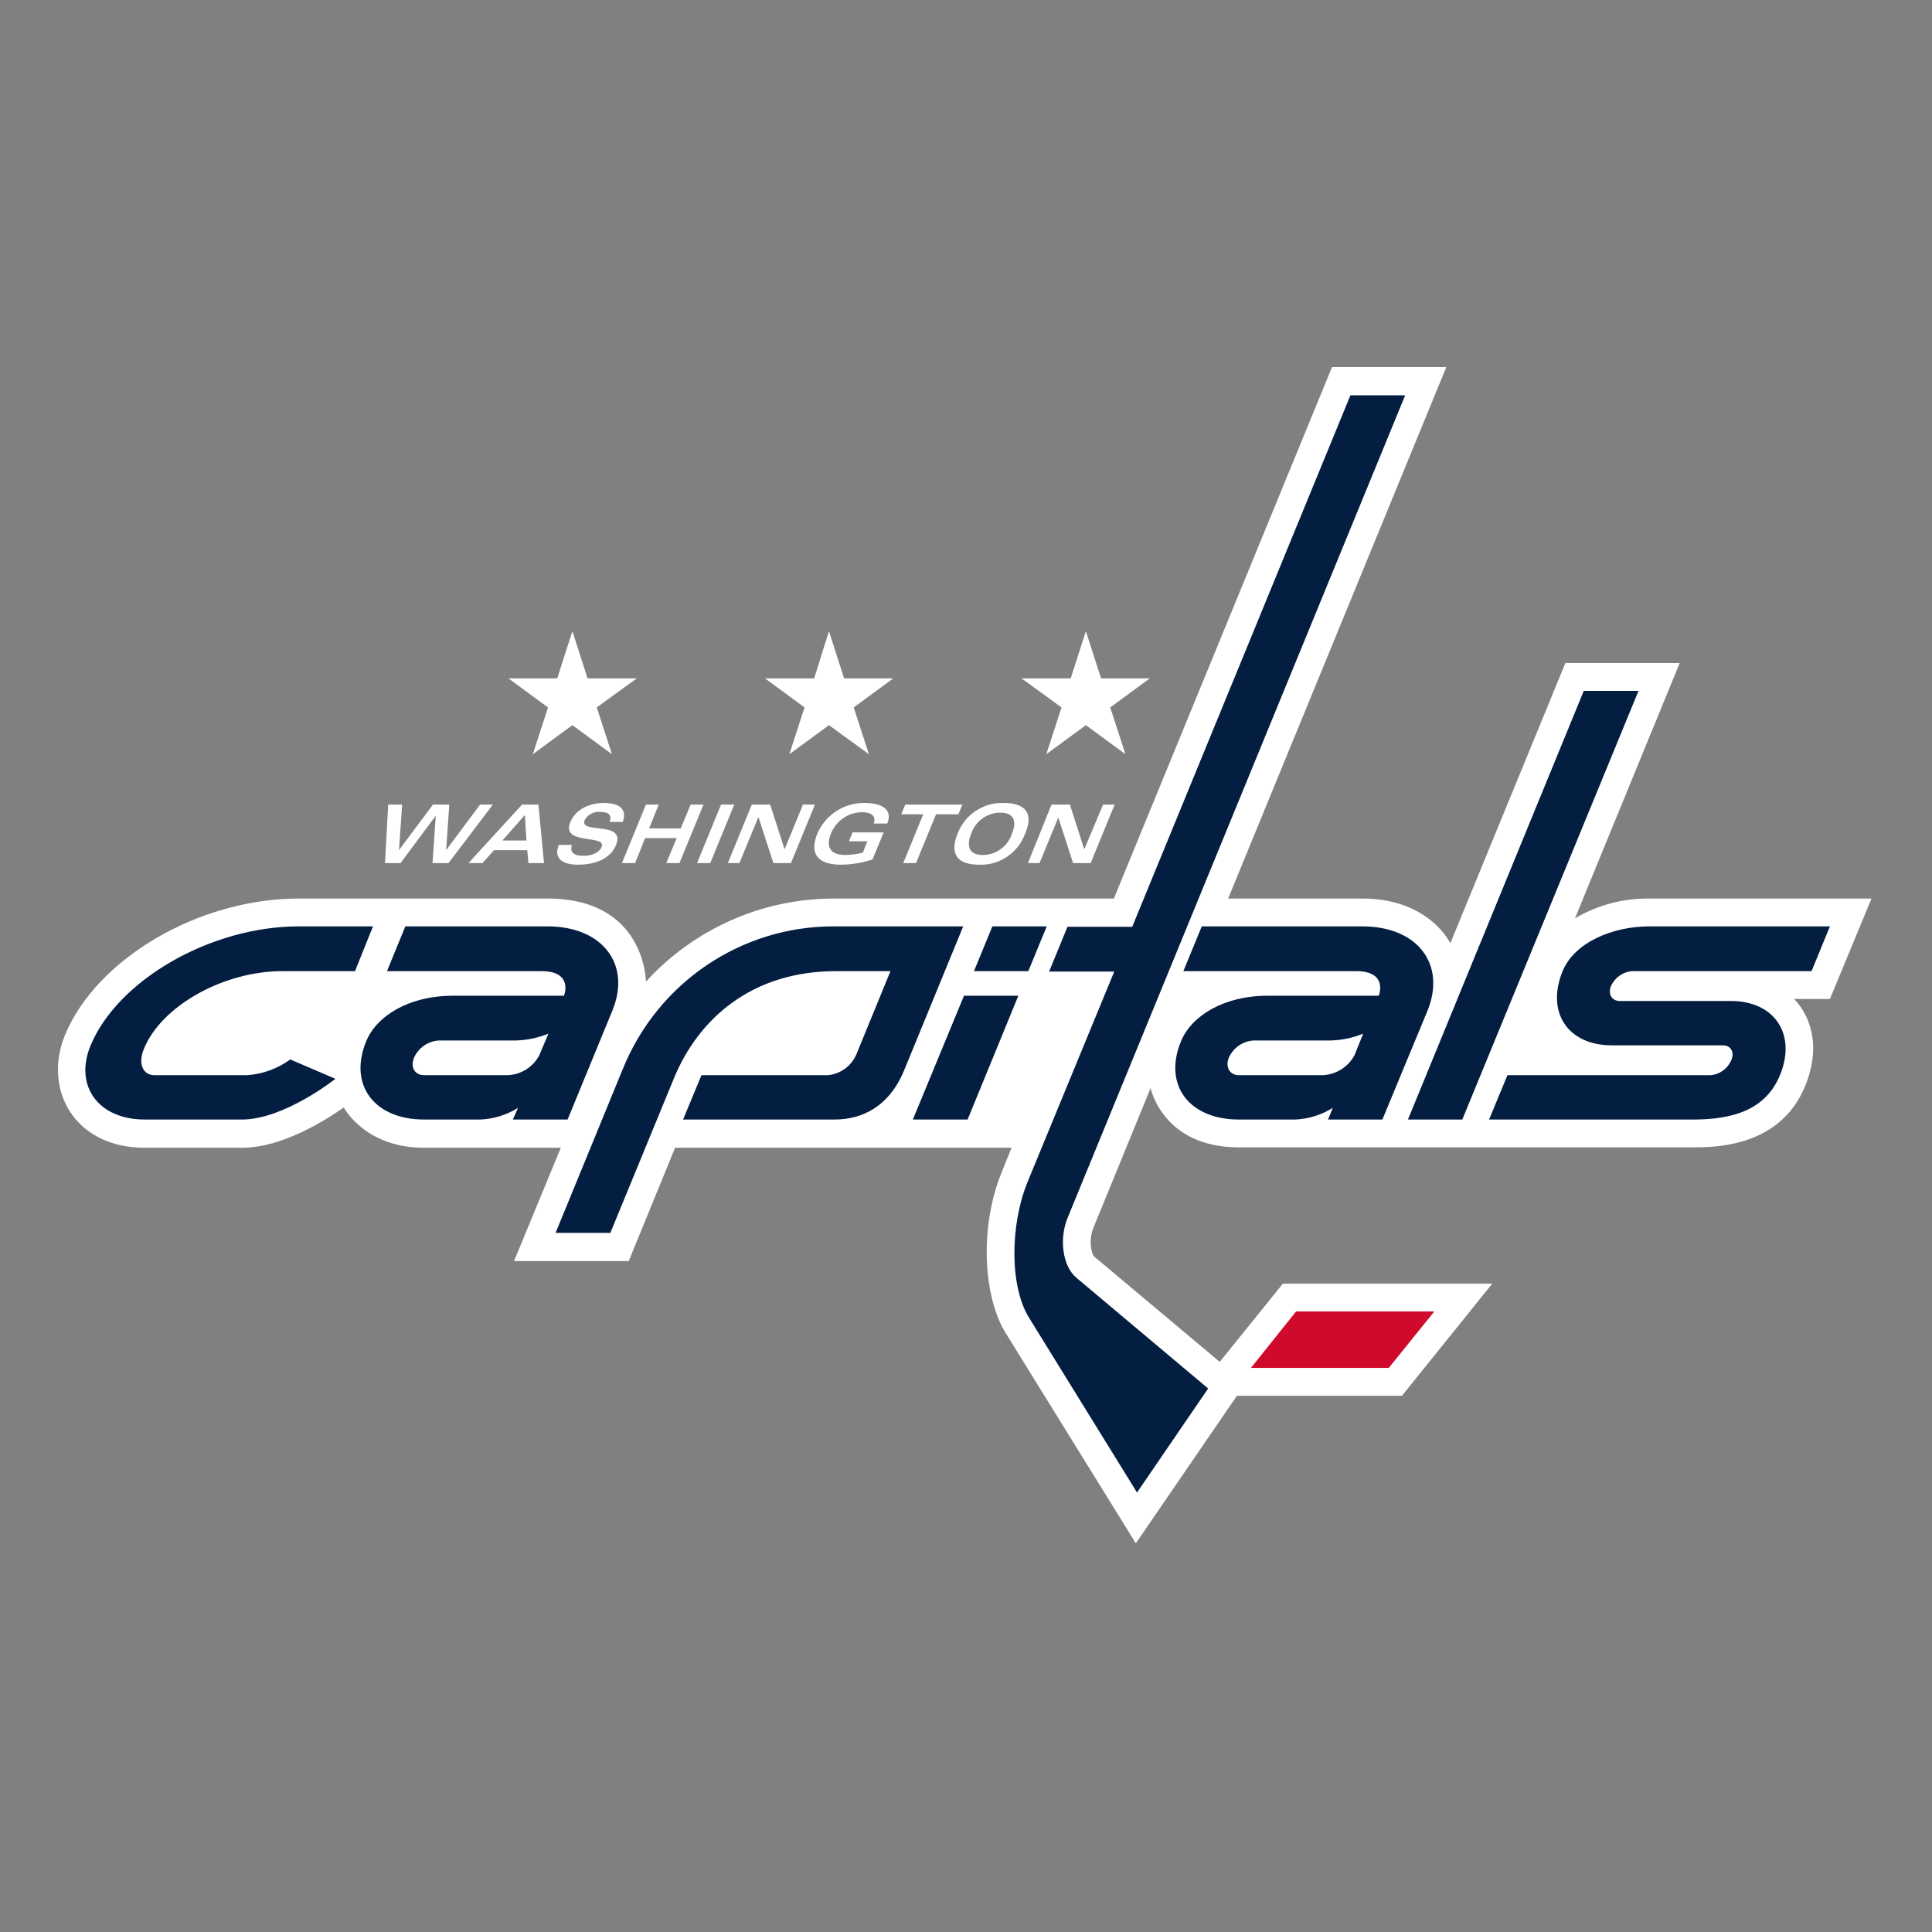 <svg width="100" height="100" viewBox="0 0 100 100" fill="none" xmlns="http://www.w3.org/2000/svg">
<rect x="0" y="0" width="100" height="100" fill="#808080" stroke="none"/>
<path d="M51.861 60.639C50.703 63.436 50.868 67.067 52.047 68.988L58.79 79.883L64.023 72.244H72.565L77.239 66.441H66.401L63.133 70.49L56.639 65.043C56.494 64.918 56.329 64.187 56.598 63.54L59.555 56.319C59.555 56.319 60.176 59.387 64.126 59.387H87.622C88.739 59.387 92.131 59.387 93.434 56.214C94.634 53.292 92.855 51.706 92.855 51.706H94.717L96.868 46.509H85.368C84.017 46.492 82.688 46.845 81.521 47.532L86.94 34.32H81.024L75.068 48.826C75.068 48.826 73.992 46.509 70.517 46.509H63.568L74.861 19H68.945L57.653 46.509H43.174C39.474 46.504 35.941 48.063 33.433 50.808C33.433 50.808 33.412 46.509 28.345 46.509H15.459C10.288 46.509 4.993 49.619 3.359 53.584C2.222 56.381 3.835 59.408 7.496 59.408H12.522C14.611 59.408 16.845 57.988 17.796 57.32C17.796 57.32 18.872 59.408 21.953 59.408H29.027L26.607 65.272H32.543L34.942 59.408H52.358L51.861 60.639Z" fill="white"/>
<path fill-rule="evenodd" clip-rule="evenodd" d="M56.205 37.534L54.157 39.037L54.943 36.616L52.875 35.113H55.419L56.205 32.671L56.991 35.113H59.514L57.466 36.616L58.252 39.037L56.205 37.534ZM53.061 43.148C52.694 44.155 51.723 44.805 50.662 44.756C49.565 44.756 49.131 44.213 49.565 43.148C49.946 42.156 50.911 41.518 51.965 41.562C53.081 41.562 53.516 42.105 53.061 43.148ZM56.122 43.962L55.377 41.646H54.426L53.206 44.672H53.806L54.778 42.314L55.543 44.672H56.453L57.694 41.646H57.094L56.122 43.962ZM50.269 43.148C50.491 42.499 51.097 42.063 51.779 42.063C52.42 42.063 52.668 42.439 52.378 43.148C52.165 43.808 51.556 44.254 50.868 44.255C50.227 44.255 49.979 43.879 50.269 43.148ZM46.752 44.672H47.414L48.449 42.147H49.607L49.814 41.646H46.856L46.649 42.147H47.787L46.752 44.672ZM44.767 41.562C45.677 41.562 46.215 41.917 45.925 42.627L45.222 42.627C45.387 42.209 45.015 42.042 44.684 42.042C43.951 42.019 43.282 42.461 43.009 43.148C42.781 43.712 42.843 44.255 43.774 44.255C44.074 44.246 44.373 44.204 44.663 44.13L44.891 43.545H43.94L44.126 43.086H45.739L45.16 44.484C44.633 44.661 44.081 44.752 43.526 44.756C42.409 44.756 41.851 44.255 42.306 43.148C42.73 42.164 43.703 41.537 44.767 41.562ZM38.272 44.672L39.245 42.314H39.265L40.031 44.672H40.941L42.181 41.646H41.561L40.61 43.962L39.865 41.646H38.914L37.673 44.672L38.272 44.672ZM38.004 41.646L36.763 44.672H36.08L37.321 41.646H38.004ZM32.874 44.672L33.391 43.378H35.025L34.487 44.672H35.17L36.411 41.646H35.749L35.232 42.877H33.598L34.094 41.646H33.433L32.192 44.672H32.874ZM31.261 41.562C32.13 41.562 32.461 41.938 32.233 42.543H31.55C31.695 42.168 31.488 42.022 31.013 42.022C30.707 42.011 30.421 42.171 30.268 42.439C30.124 42.774 30.511 42.818 30.95 42.868C31.523 42.934 32.186 43.01 31.881 43.754C31.613 44.38 30.93 44.756 29.916 44.756C29.048 44.756 28.655 44.38 28.924 43.733H29.606C29.482 44.088 29.668 44.297 30.185 44.297C30.744 44.297 31.054 44.067 31.137 43.837C31.26 43.554 30.895 43.5 30.473 43.437C29.901 43.352 29.226 43.252 29.523 42.543C29.813 41.855 30.558 41.562 31.261 41.562ZM27.248 43.503H26.007L27.166 42.188L27.248 43.503ZM24.973 44.672H24.249L27.021 41.646H27.869L28.158 44.672H27.352L27.29 44.004H25.573L24.973 44.672ZM22.533 42.251H22.553L22.388 44.672H23.215L25.511 41.646H24.849L23.091 44.004L23.256 41.646H22.409L20.65 44.004L20.816 41.646H20.092L19.927 44.672H20.733L22.533 42.251ZM40.858 39.037L42.906 37.534L44.974 39.037L44.188 36.616L46.235 35.113H43.691L42.906 32.671L42.14 35.113H39.596L41.644 36.616L40.858 39.037ZM29.627 37.534L27.579 39.037L28.365 36.616L26.318 35.113H28.841L29.627 32.671L30.413 35.113H32.957L30.889 36.616L31.674 39.037L29.627 37.534Z" fill="white"/>
<path d="M74.24 67.881H67.084L64.747 70.803H71.883L74.24 67.881Z" fill="#CF0A2C"/>
<path fill-rule="evenodd" clip-rule="evenodd" d="M75.688 57.947L84.809 35.76H81.976L72.875 57.947L75.688 57.947ZM49.855 47.949L46.815 55.358C46.029 57.3 44.602 57.947 43.195 57.947H35.356L36.307 55.651H42.843C43.483 55.595 44.044 55.197 44.312 54.607L46.091 50.266H43.278C38.893 50.266 36.142 52.749 34.88 55.818L31.592 63.812H28.758L32.233 55.338C34.047 50.854 38.376 47.931 43.174 47.949H49.855ZM83.424 54.106C81.149 54.106 80.011 52.395 80.88 50.266C81.48 48.805 83.424 47.949 85.368 47.949H94.717L93.765 50.266H84.458C83.989 50.312 83.579 50.606 83.382 51.038C83.217 51.456 83.424 51.81 83.837 51.81H89.587C91.862 51.81 93 53.543 92.131 55.651C91.366 57.508 89.587 57.947 87.622 57.947H77.074L78.025 55.651H88.532C89.006 55.616 89.421 55.318 89.608 54.878C89.794 54.461 89.587 54.106 89.174 54.106H83.424ZM50.083 57.947L52.709 51.539H49.896L47.249 57.947L50.083 57.947ZM51.365 47.949H54.178L53.226 50.266H50.413L51.365 47.949ZM61.251 50.266L62.203 47.949H70.517C73.372 47.949 74.861 49.911 73.889 52.311L71.552 57.947H68.739L68.987 57.341C68.401 57.709 67.732 57.917 67.043 57.947H64.126C61.541 57.947 60.197 56.152 61.127 53.897C61.665 52.583 63.34 51.539 65.615 51.539H71.365C71.365 51.539 71.882 50.266 70.186 50.266H61.251ZM29.379 57.947L31.695 52.311C32.688 49.911 31.178 47.949 28.345 47.949H20.981L20.03 50.266H28.014C29.71 50.266 29.192 51.539 29.192 51.539H23.443C21.168 51.539 19.492 52.583 18.954 53.897C18.024 56.152 19.368 57.947 21.953 57.947H24.87C25.559 57.917 26.228 57.709 26.814 57.341L26.545 57.947L29.379 57.947ZM18.375 50.266H14.611C11.57 50.266 8.365 52.061 7.455 54.273C7.124 55.045 7.393 55.651 7.992 55.651H12.791C13.596 55.596 14.37 55.314 15.025 54.837L17.362 55.839C17.362 55.839 14.714 57.947 12.522 57.947H7.496C5.076 57.947 3.835 56.193 4.683 54.127C6.089 50.725 10.909 47.949 15.459 47.949H19.306L18.375 50.266Z" fill="#041E41"/>
<path d="M53.185 61.182C52.254 63.477 52.275 66.629 53.268 68.215L58.852 77.253L62.534 71.868L55.729 66.149C55.005 65.565 54.798 64.125 55.274 62.998L72.731 20.461H69.897L58.604 47.97H55.253L54.302 50.287H57.673L53.185 61.182Z" fill="#041E41"/>
<path fill-rule="evenodd" clip-rule="evenodd" d="M21.436 54.732C21.668 54.231 22.151 53.895 22.698 53.856H26.669C27.258 53.844 27.84 53.724 28.386 53.501L27.91 54.628C27.584 55.237 26.962 55.626 26.276 55.651H21.953C21.457 55.651 21.23 55.233 21.436 54.732ZM63.609 54.732C63.841 54.231 64.324 53.895 64.871 53.856H68.842C69.431 53.844 70.013 53.724 70.559 53.501L70.104 54.628C69.769 55.239 69.14 55.627 68.449 55.651H64.126C63.651 55.651 63.402 55.233 63.609 54.732Z" fill="white"/>
</svg>

